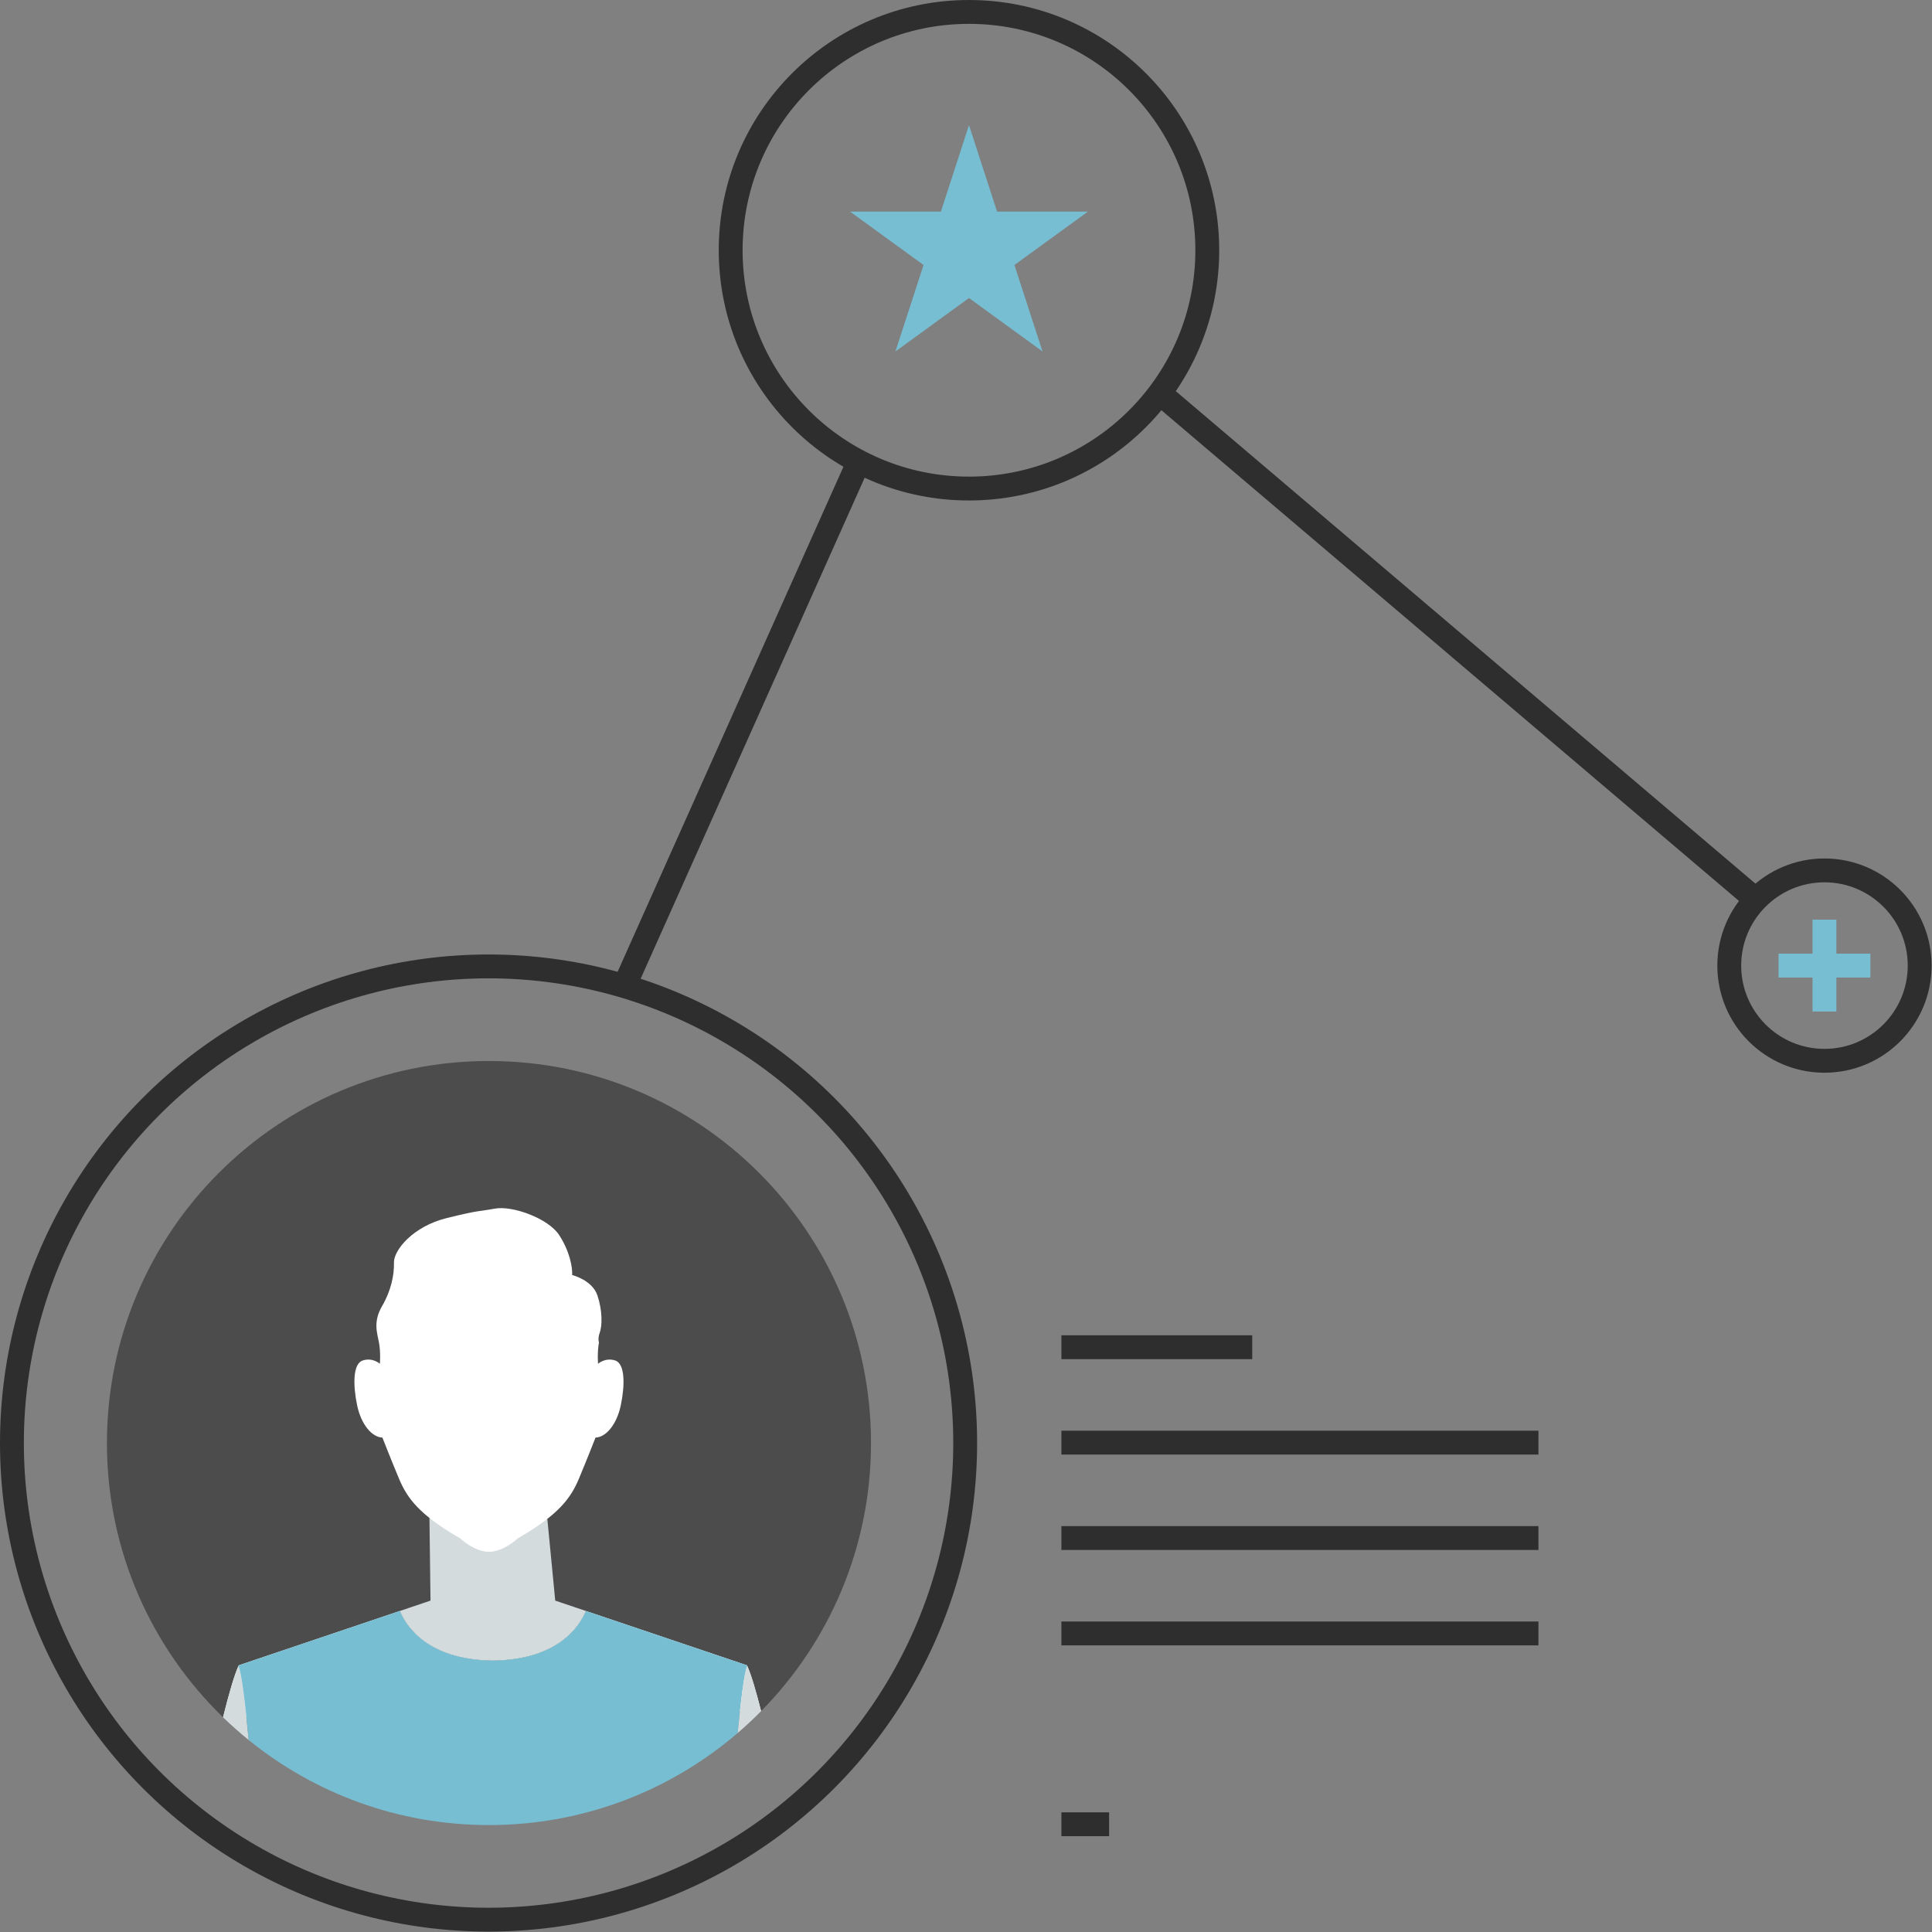 <?xml version="1.0" encoding="utf-8" ?>
<!DOCTYPE svg PUBLIC "-//W3C//DTD SVG 1.1//EN" "http://www.w3.org/Graphics/SVG/1.1/DTD/svg11.dtd">
<svg xmlns="http://www.w3.org/2000/svg" xmlns:xlink="http://www.w3.org/1999/xlink" width="324px" height="324px" viewBox="0 0 324 324" version="1.1"><rect x="0" y="0" width="324" height="324" fill="#808080" stroke="none"/><title>icon-digitalMarketing-account</title><desc>Created with Sketch.</desc><defs/><g id="0---Convertiv-2019" stroke="none" stroke-width="1" fill="none" fill-rule="evenodd"><g id="icon-digitalMarketing-account" transform="translate(2, 2)"><circle id="Oval" stroke="#2E2E2E" stroke-width="4" cx="79.932" cy="240" r="79.932"/><circle id="Oval" stroke="#2E2E2E" stroke-width="4" cx="160.5" cy="39.966" r="39.965"/><path d="M142.027,75.403 L103,162.682" id="Shape" stroke="#2E2E2E" stroke-width="4"/><path d="M192.485,63.932 L292.459,148.869" id="Shape" stroke="#2E2E2E" stroke-width="4"/><g id="Group" transform="translate(15, 175)" fill-rule="nonzero"><path d="M110.64,109.958 C122.036,98.392 129.069,82.519 129.069,65 C129.069,29.616 100.384,0.932 65.001,0.932 C29.616,0.932 0.933,29.617 0.933,65 C0.933,83.049 8.4,99.351 20.408,110.996" id="Shape" fill="#4C4C4D"/><path d="M20.406,110.996 C21.341,107.235 22.265,103.975 22.99,102.39 C23.008,102.351 23.025,102.312 23.042,102.275 L50.049,93.163 L55.195,91.427 L50.049,93.163 C51.165,95.834 54.721,101.222 65.262,101.478 L65.262,101.491 C65.396,101.491 65.522,101.486 65.655,101.485 C65.786,101.486 65.913,101.491 66.046,101.491 L66.046,101.478 C76.587,101.221 80.144,95.833 81.261,93.163 L76.114,91.427 L81.261,93.163 L108.267,102.275 C108.284,102.312 108.302,102.351 108.32,102.39 C108.976,103.828 109.798,106.642 110.641,109.958" id="Shape" fill="#FFFFFF"/><path d="M22.99,102.39 C22.265,103.975 21.341,107.236 20.406,110.996 C21.781,112.329 23.215,113.6 24.705,114.808 C24.129,108.723 23.527,103.525 22.99,102.39 Z" id="Shape" fill="#D3DBDD"/><g transform="translate(22, 77)" id="Shape"><path d="M43.262,24.478 L43.262,24.491 C43.396,24.491 43.522,24.486 43.655,24.485 C43.786,24.486 43.913,24.491 44.046,24.491 L44.046,24.478 C54.587,24.221 58.144,18.833 59.261,16.163 L54.114,14.427 L52.789,0.72 L33.019,0.566 L33.197,14.427 L28.051,16.163 C29.165,18.833 32.721,24.221 43.262,24.478 Z" fill="#D3DBDD"/><path d="M86.266,25.274 L59.26,16.162 C58.143,18.833 54.586,24.221 44.045,24.477 L44.045,24.49 C43.912,24.49 43.785,24.485 43.654,24.484 C43.521,24.485 43.395,24.49 43.261,24.49 L43.261,24.477 C32.72,24.22 29.164,18.832 28.048,16.162 L1.041,25.274 C1.024,25.311 1.007,25.35 0.989,25.389 C1.526,26.525 2.128,31.722 2.704,37.807 C13.713,46.724 27.73,52.068 43,52.068 C58.934,52.068 73.506,46.25 84.716,36.625 C85.258,31.059 85.815,26.45 86.319,25.39 C86.301,25.351 86.282,25.312 86.266,25.274 Z" fill="#77BED2"/></g><path d="M65,83.239 C67.463,83.239 69.822,80.994 69.822,80.994 C76.74,77.007 78.732,74.211 80.094,70.957 C81.456,67.703 82.872,64.082 82.872,64.082 C84.601,64.036 86.436,61.928 87.117,58.628 C87.798,55.328 87.85,51.708 86.173,51.157 C84.497,50.608 83.292,51.708 83.292,51.708 C83.292,51.708 83.134,49.782 83.448,48.133 C83.448,48.133 83.196,47.553 83.59,46.452 C83.982,45.351 84.062,42.877 83.196,40.264 C82.33,37.651 78.952,36.826 78.952,36.826 C79.03,35.589 78.557,32.839 76.751,30.089 C74.942,27.339 68.967,25.14 65.98,25.69 C62.992,26.24 63.689,25.858 57.951,27.264 C52.212,28.669 49.013,32.687 49.066,34.749 C49.119,36.811 48.594,39.424 47.075,42.036 C45.556,44.648 46.236,46.482 46.551,48.132 C46.866,49.782 46.709,51.707 46.709,51.707 C46.709,51.707 45.502,50.607 43.826,51.156 C42.148,51.707 42.201,55.327 42.881,58.627 C43.563,61.927 45.399,64.035 47.127,64.081 C47.127,64.081 48.543,67.702 49.905,70.956 C51.267,74.21 53.259,77.006 60.177,80.993 C60.178,80.994 62.537,83.239 65,83.239" id="Shape" fill="#FFFFFF"/></g><path d="M121.716,288.625 C123.074,287.458 124.384,286.233 125.64,284.958 C124.796,281.642 123.975,278.827 123.319,277.39 C122.814,278.45 122.258,283.059 121.716,288.625 Z" id="Shape" fill="#D3DBDD" fill-rule="nonzero"/><path d="M176,223.932 L208,223.932" id="Shape" stroke="#2E2E2E" stroke-width="4"/><path d="M176,239.932 L256,239.932" id="Shape" stroke="#2E2E2E" stroke-width="4"/><path d="M176,255.932 L256,255.932" id="Shape" stroke="#2E2E2E" stroke-width="4"/><path d="M176,271.932 L256,271.932" id="Shape" stroke="#2E2E2E" stroke-width="4"/><path d="M176,303.932 L184,303.932" id="Shape" stroke="#2E2E2E" stroke-width="4"/><polygon id="Shape" fill="#77BED2" fill-rule="nonzero" points="160.5 18.986 165.21 33.482 180.451 33.482 168.121 42.441 172.831 56.938 160.5 47.979 148.168 56.938 152.879 42.441 140.548 33.482 155.79 33.482"/><g id="Group" transform="translate(288, 143)" stroke-width="4"><circle id="Oval" stroke="#2E2E2E" cx="15.966" cy="16.932" r="15.966"/><path d="M8.265,16.932 L23.667,16.932" id="Shape" stroke="#77BED2"/><path d="M15.965,9.23 L15.965,24.633" id="Shape" stroke="#77BED2"/></g></g></g></svg>
